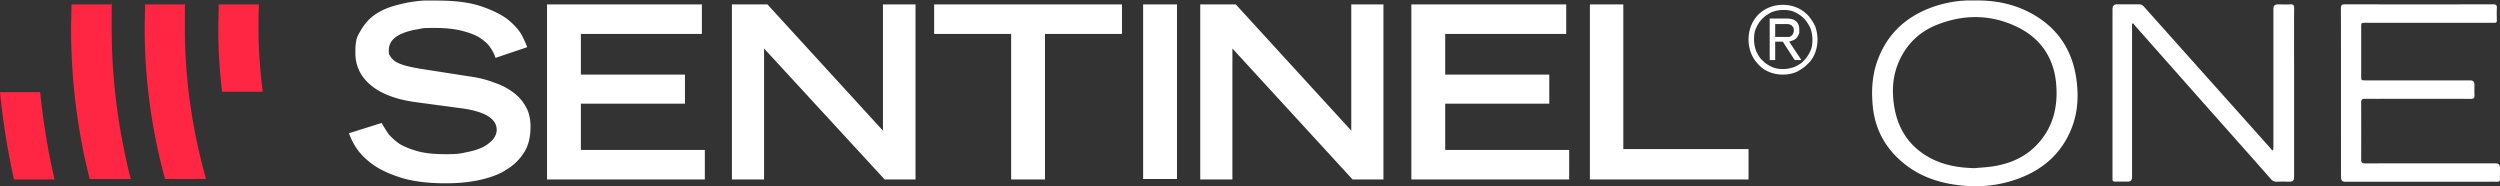 <svg viewbox="0 0 792 59" width="792" height="59" fill="none" xmlns="http://www.w3.org/2000/svg"><rect width="100%" height="100%" fill="#333333" stroke="none"/><path d="M562.382 11.7h4.021c.402 0 .67 0 .938-.271.268-.136.536-.407.67-.678.134-.271.269-.678.269-1.085 0-.407 0-.813-.269-1.084a1.624 1.624 0 0 0-.67-.678c-.268-.136-.67-.271-.938-.271h-4.021v4.202-.135Zm2.413 1.491h-2.413v5.83h-1.742V5.87h5.227c1.474 0 2.547.27 3.217.948.67.678.938 1.491.938 2.712 0 1.22 0 1.084-.268 1.49a2.956 2.956 0 0 1-.67 1.085c-.268.272-.67.543-1.073.678l-1.206.407 3.887 5.83h-2.144l-3.753-5.83Zm-9.114-.678c0 1.356.268 2.576.67 3.66.536 1.085 1.072 2.17 2.01 2.983a9.56 9.56 0 0 0 2.949 2.034c1.206.542 2.279.677 3.619.677 1.34 0 2.412-.27 3.619-.677 1.072-.543 2.144-1.085 2.948-2.034a9.664 9.664 0 0 0 2.011-2.982c.536-1.085.67-2.305.67-3.66 0-1.357-.268-2.577-.67-3.661-.536-1.085-1.207-2.17-2.011-2.983a9.542 9.542 0 0 0-2.948-2.033c-1.073-.543-2.279-.678-3.619-.678-1.34 0-2.547.271-3.619.678-1.072.542-2.144 1.22-2.949 2.033a9.662 9.662 0 0 0-2.01 2.983c-.536 1.084-.67 2.304-.67 3.66Zm-1.743 0c0-1.491.269-2.982.805-4.338a10.614 10.614 0 0 1 2.278-3.525 10.474 10.474 0 0 1 3.485-2.305 11.49 11.49 0 0 1 4.289-.813c1.474 0 2.948.271 4.289.813a10.47 10.47 0 0 1 3.484 2.305c.939.95 1.743 2.17 2.413 3.525.536 1.356.804 2.847.804 4.338s-.268 2.983-.804 4.338c-.536 1.356-1.34 2.576-2.413 3.525-.938.95-2.144 1.763-3.484 2.44a11.497 11.497 0 0 1-4.289.814 11.49 11.49 0 0 1-4.289-.814c-1.34-.542-2.547-1.355-3.485-2.44a10.614 10.614 0 0 1-2.278-3.525 11.865 11.865 0 0 1-.805-4.338ZM156.947 18.207c-.402-1.22-1.072-2.44-1.876-3.525-.805-1.084-2.011-2.033-3.485-2.982-1.474-.814-3.351-1.492-5.629-2.034-2.279-.542-4.959-.813-8.176-.813-3.217 0-3.619 0-5.361.406-1.743.272-3.351.678-4.691 1.22-1.34.543-2.547 1.22-3.351 2.17-.804.949-1.206 2.033-1.206 3.253 0 1.22 0 1.22.402 1.763.268.542.804 1.22 1.608 1.762.804.543 2.145 1.085 3.753 1.492 1.608.406 3.753.813 6.568 1.22l13 2.033c3.083.407 5.763 1.085 8.176 2.034 2.412.813 4.423 1.898 6.165 3.253 1.743 1.356 2.949 2.847 3.887 4.61.938 1.762 1.34 3.796 1.34 6.1 0 3.254-.67 6.101-2.144 8.27-1.474 2.305-3.351 4.067-5.897 5.559-2.413 1.49-5.361 2.44-8.578 3.118-3.217.678-6.702.949-10.32.949-5.898 0-10.723-.678-14.475-1.898-3.753-1.22-6.836-2.712-9.114-4.474-2.279-1.763-3.887-3.525-4.959-5.287-1.073-1.763-1.743-3.254-2.011-4.203l10.32-3.254a57.365 57.365 0 0 0 2.011 3.254c.804 1.084 2.01 2.169 3.485 3.254 1.474.949 3.484 1.762 5.897 2.44 2.412.678 5.361.949 8.98.949 3.618 0 4.155-.136 6.165-.542 2.01-.407 3.619-.814 5.093-1.492a11.466 11.466 0 0 0 3.485-2.44c.804-.949 1.34-2.033 1.34-3.254 0-3.66-4.021-5.965-11.928-6.914l-13.135-1.762c-6.434-.814-11.259-2.576-14.609-5.287-3.351-2.712-5.093-6.101-5.093-10.44 0-4.337.536-5.015 1.608-6.913 1.072-1.898 2.413-3.525 4.021-4.745 1.608-1.22 3.485-2.17 5.495-2.847 2.01-.678 4.021-1.085 5.897-1.491 1.877-.272 3.619-.543 5.093-.543h3.351c5.897 0 10.588.543 14.207 1.763 3.619 1.22 6.433 2.575 8.578 4.202 2.01 1.627 3.485 3.254 4.423 4.88.804 1.628 1.474 2.983 1.742 3.932l-10.052 3.39v-.136ZM173.299 1.396v55.449h49.992V47.49h-39.27V32.85h32.971v-9.22h-32.971V10.752h38.332V1.396h-49.054ZM279.717 1.396V41.39L243.128 1.396h-11.259v55.449h10.186V15.36l38.198 41.485h9.784V1.396h-10.32ZM295.935 1.396v9.355h24.393v46.094h10.722V10.75h24.393V1.396h-59.508ZM372.867 1.396h-10.722V56.71h10.722V1.396ZM428.086 1.396V41.39L391.497 1.396h-11.259v55.449h10.186V15.36l38.064 41.485h9.785V1.396h-10.187ZM447.118 1.396v55.449h49.993V47.49H457.84V32.85h32.971v-9.22H457.84V10.752h38.333V1.396h-49.055ZM503.679 1.396v55.449h50.26v-9.626h-39.672V1.396h-10.588Z" fill="#fff"/><path d="M81.89 9.124c0-2.576 0-5.152.135-7.728H69.292c0 2.576-.134 5.152-.134 7.728 0 6.778.402 13.421 1.207 19.929H83.23c-.804-6.508-1.34-13.15-1.34-19.929ZM4.423 56.844H17.29c-2.145-9.083-3.62-18.301-4.557-27.656H0a237.568 237.568 0 0 0 4.423 27.656ZM35.383 1.396H22.651c0 2.576-.134 5.152-.134 7.728 0 16.268 2.01 32.265 5.897 47.585h13c-3.886-15.32-6.03-31.317-6.03-47.585 0-16.269 0-5.152.133-7.728M58.705 1.396H45.972c0 2.576-.134 5.152-.134 7.728 0 16.404 2.278 32.265 6.433 47.585h13.001c-4.289-15.32-6.701-31.181-6.701-47.585s0-5.152.134-7.728Z" fill="#FF2644"/><path d="M675.435 7.565v48.588c0 .922-.446 1.383-1.34 1.383-1.327 0-2.64-.027-3.967 0-.63.014-.938-.203-.885-.868.014-.203 0-.406 0-.596V2.847c0-.985.487-1.478 1.461-1.478 2.279 0 4.557.028 6.836 0 .683 0 1.179.19 1.635.705 13.215 14.805 26.444 29.582 39.659 44.386.348.393.697.8 1.032 1.193.094-.027.174-.068.268-.095.027-.407.08-.8.08-1.206v-43.6c0-.904.456-1.355 1.367-1.355 1.354 0 2.708.04 4.061-.014.858-.04 1.14.244 1.14 1.125-.041 5.952-.014 11.89-.014 17.841v35.886c0 .876-.433 1.315-1.3 1.315-1.394 0-2.774-.041-4.155.013-.804.027-1.367-.244-1.889-.84-5.63-6.386-11.286-12.744-16.928-19.102-8.605-9.694-17.196-19.4-25.787-29.107-.322-.366-.617-.76-.912-1.139l-.348.203-.014-.013ZM625.416.15c6.715-.123 12.854 1.124 18.483 4.297 8.055 4.528 12.652 11.482 13.912 20.715.71 5.233.456 10.412-1.488 15.36-3.203 8.161-9.234 13.34-17.303 16.214a39.11 39.11 0 0 1-15.681 2.183c-7.425-.461-14.395-2.4-20.292-7.226-5.576-4.569-8.94-10.44-9.717-17.733-.523-5.002-.282-9.95 1.434-14.71 3.083-8.554 9.127-14.044 17.518-17.027C616.624.691 621.101 0 625.416.163V.149Zm.175 53.115c1.97-.19 3.94-.27 5.897-.583 5.133-.813 9.797-2.752 13.523-6.534 5.469-5.558 7.09-12.513 6.34-20.01-.831-8.189-5.16-14.221-12.545-17.72-8.189-3.876-16.62-3.904-24.997-.636-5.991 2.332-10.253 6.602-12.625 12.689-1.689 4.338-1.823 8.853-1.072 13.394 1.112 6.684 4.396 11.971 10.173 15.496 4.691 2.86 9.877 3.81 15.292 3.904h.014ZM741.619 29.405c0-8.92.013-17.84-.027-26.761 0-1.044.308-1.275 1.3-1.275 15.628.028 31.242.028 46.87 0 .924 0 1.313.217 1.246 1.22-.08 1.261-.04 2.536 0 3.81 0 .597-.214.868-.818.827-.428-.027-.857 0-1.286 0h-39.445c-1.434 0-1.434 0-1.434 1.45v15.442c0 1.342 0 1.342 1.314 1.342h33.198c.912 0 1.368.457 1.368 1.37 0 1.098-.054 2.21.013 3.307.067.95-.308 1.18-1.193 1.18-8.39-.027-16.78-.014-25.17-.014-2.775 0-5.549.027-8.324-.013-.911-.014-1.219.284-1.219 1.206.027 6.02.027 12.025 0 18.045 0 .99.348 1.22 1.273 1.22 13.778-.027 27.543-.014 41.321-.014.929 0 1.394.48 1.394 1.437 0 1.139-.027 2.278 0 3.403.027.732-.215 1.017-.965.99-1.488-.041-2.976 0-4.463 0h-43.6c-.902 0-1.353-.457-1.353-1.37V29.406Z" fill="#fff"/></svg>
